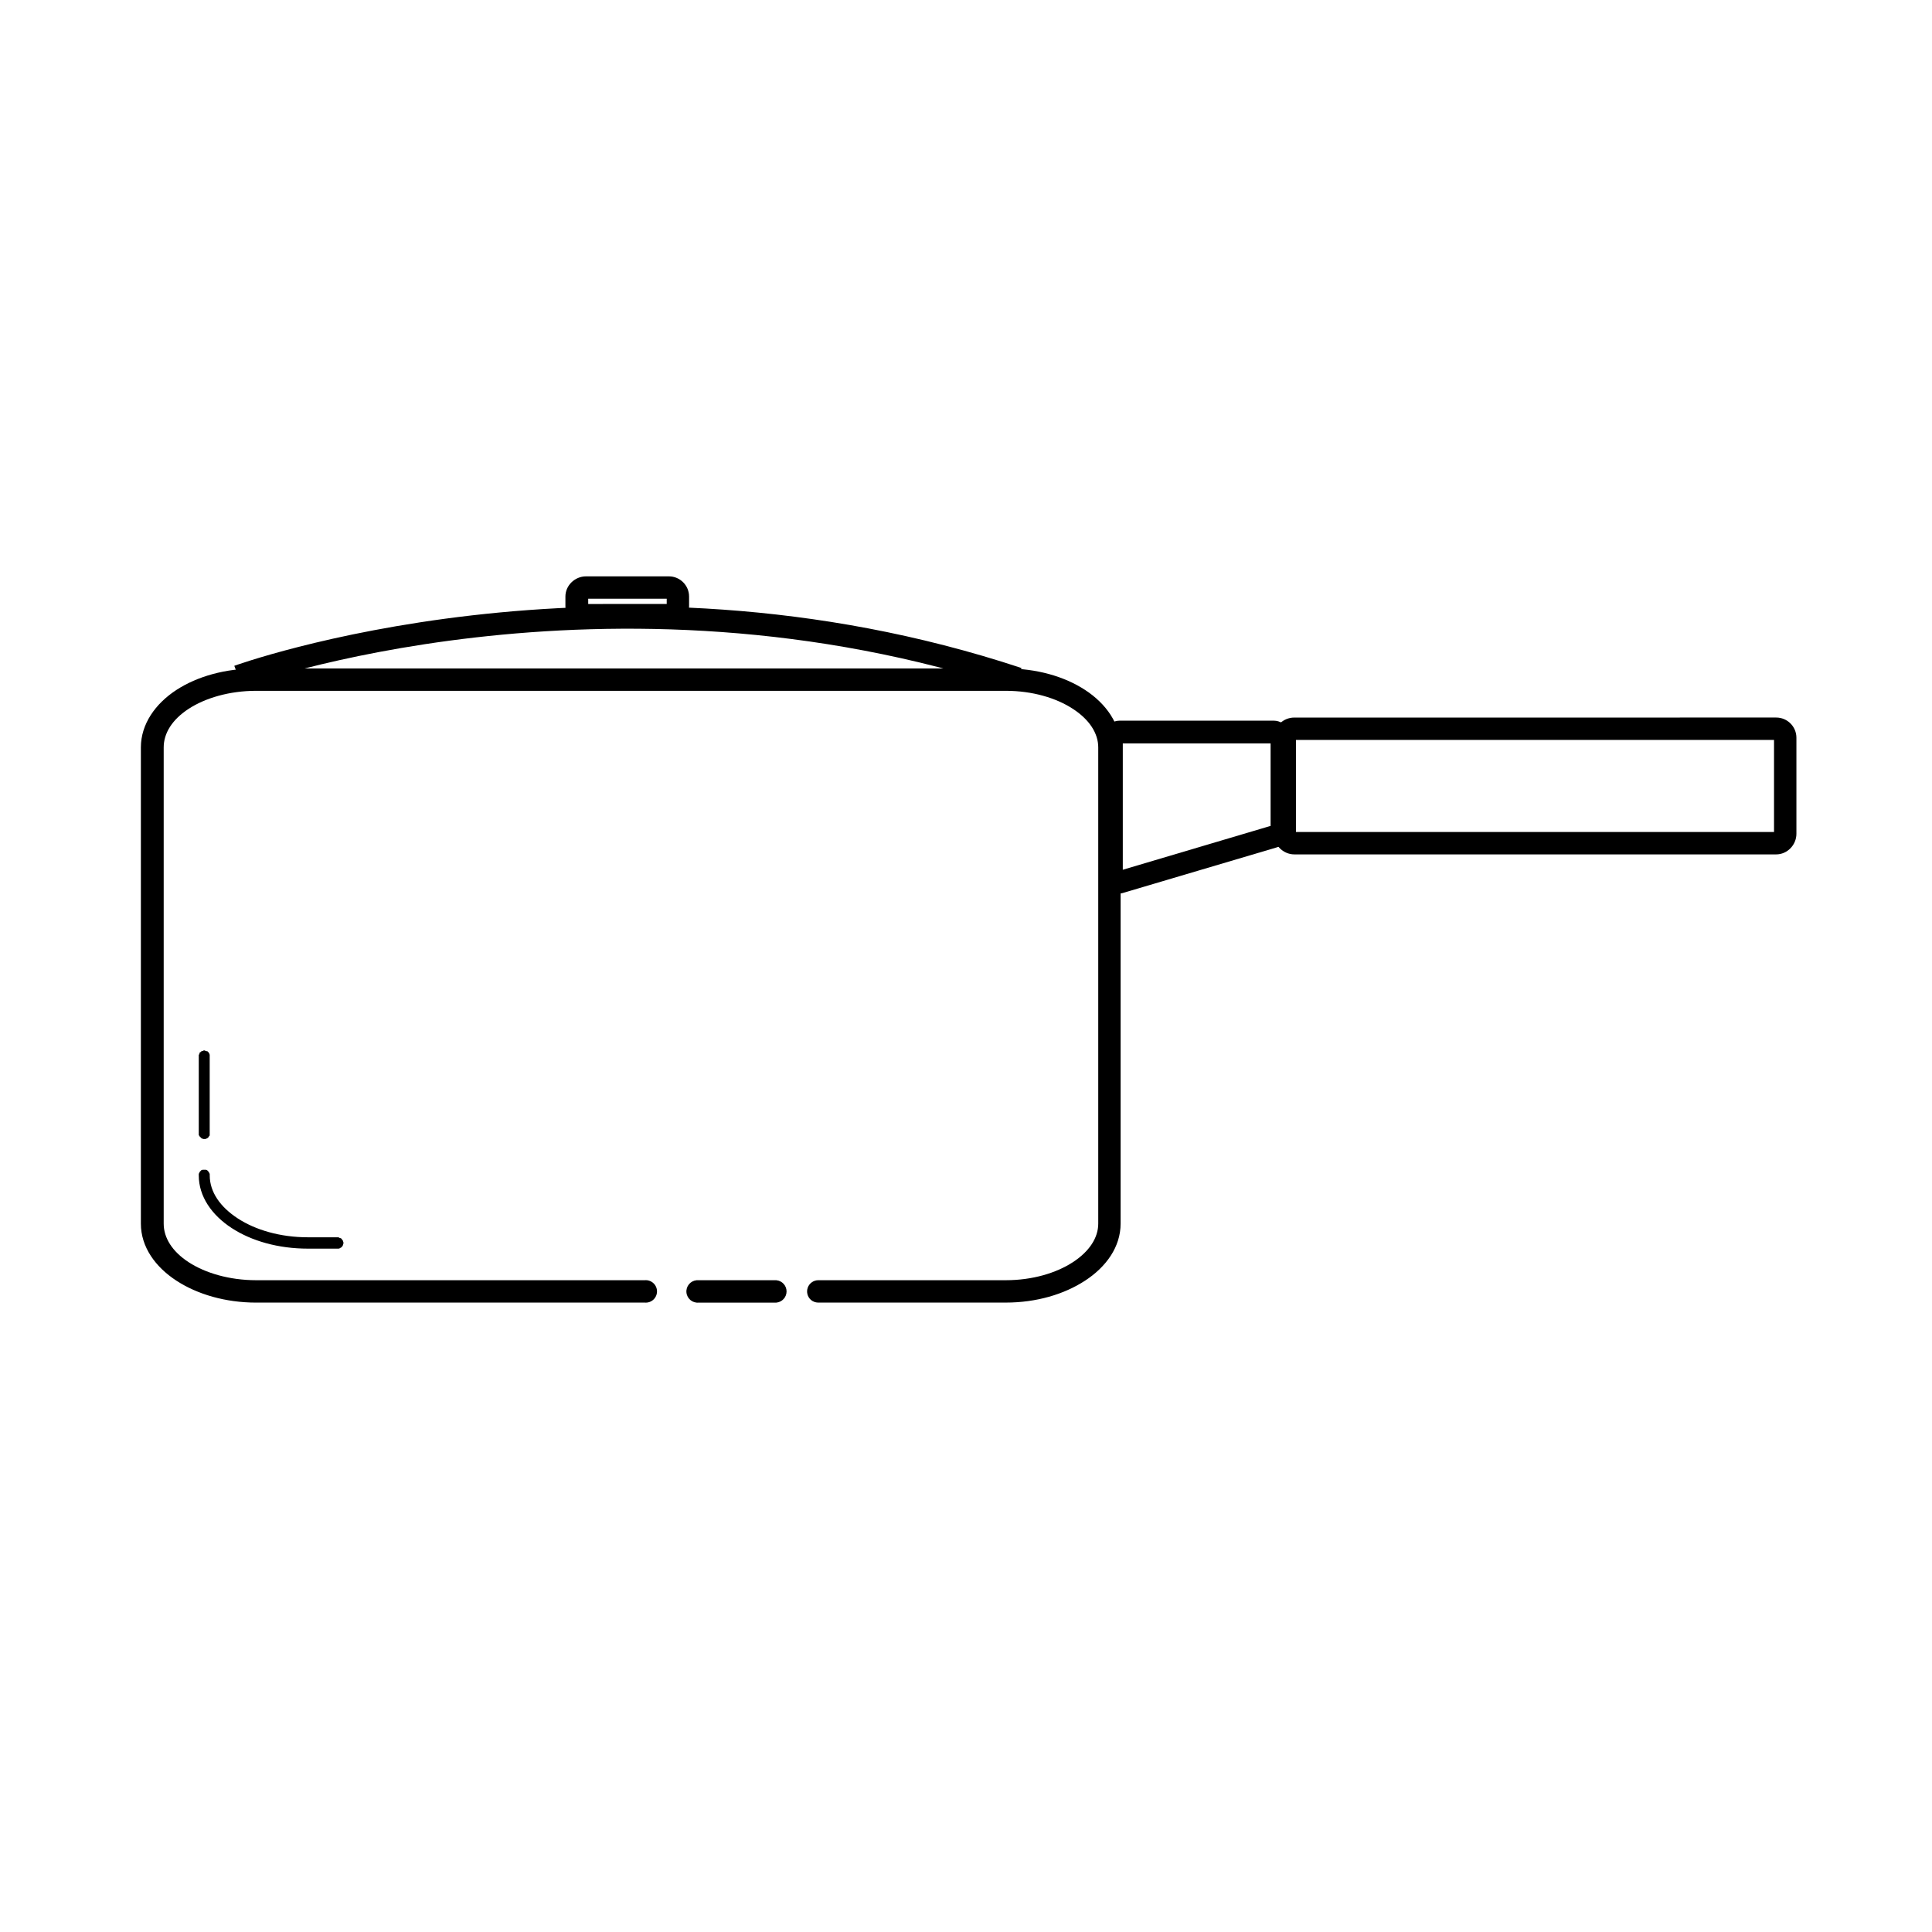 <?xml version="1.0" encoding="UTF-8"?>
<!-- Uploaded to: SVG Repo, www.svgrepo.com, Generator: SVG Repo Mixer Tools -->
<svg fill="#000000" width="800px" height="800px" version="1.1" viewBox="144 144 512 512" xmlns="http://www.w3.org/2000/svg">
 <g>
  <path d="m211.9 321.15c-8.145 0-15.594 2.074-21.152 5.695s-9.414 9.031-9.414 15.227v126.21c0 6.191 3.856 11.488 9.414 15.109 5.559 3.621 13.008 5.812 21.152 5.812l49.625-0.004h53.348c0.832 0.074 1.656-0.203 2.273-0.77 0.617-0.562 0.969-1.359 0.969-2.195 0-0.836-0.352-1.633-0.969-2.195-0.617-0.566-1.441-0.844-2.273-0.77h-102.97c-7.106 0-13.504-1.902-17.898-4.766-4.391-2.859-6.625-6.484-6.625-10.227v-126.21c0-3.738 2.231-7.367 6.625-10.227s10.793-4.766 17.898-4.766h198.62c7.106 0 13.387 1.902 17.781 4.766 4.394 2.859 6.742 6.488 6.742 10.227v126.21c0 3.738-2.348 7.367-6.742 10.227-4.394 2.859-10.676 4.766-17.781 4.766h-49.742c-1.227 0.035-2.309 0.82-2.723 1.98-0.41 1.156-0.066 2.449 0.863 3.25 0.523 0.438 1.18 0.684 1.859 0.699h49.742c8.145 0 15.477-2.191 21.035-5.812 5.559-3.621 9.414-8.918 9.414-15.109v-126.21c0-6.191-3.856-11.605-9.414-15.227-5.559-3.621-12.891-5.695-21.035-5.695zm116.69 162.13v-0.004c-1.637 0.16-2.836 1.617-2.676 3.254 0.164 1.637 1.617 2.836 3.258 2.676h20.57c1.531-0.141 2.707-1.426 2.707-2.965 0-1.539-1.176-2.824-2.707-2.965h-20.574c-0.191-0.02-0.387-0.02-0.578 0z"/>
  <path d="m440.74 334.98c-1.758 0-3.16 1.059-3.953 2.207-0.789 1.148-1.164 2.535-1.164 3.953v33.473c0 1.43 0.262 2.734 1.047 3.953 0.391 0.609 0.91 1.285 1.742 1.742 0.832 0.461 2.086 0.66 3.137 0.348l40.793-12.086c2.312-0.68 4.301-3.07 4.301-5.926l0.004-21.504c0-1.414-0.371-2.801-1.164-3.953-0.789-1.148-2.195-2.207-3.953-2.207zm0.812 6.043h39.168c0.008 0.055 0 0.055 0 0.117v21.5c0 0.605 0.023 0.227 0 0.234l-39.168 11.621v-33.355c0-0.062-0.008-0.062 0-0.117z"/>
  <path d="m486.99 334.16c-2.945 0-5.461 2.398-5.461 5.348v25.453c0 2.945 2.516 5.461 5.461 5.461h127.73c2.945 0 5.348-2.516 5.348-5.461v-25.457c0-2.945-2.398-5.348-5.348-5.348zm0.465 5.926h126.68v24.406h-126.68z"/>
  <path d="m197.95 422.38c-0.043 0.035-0.082 0.074-0.117 0.117-0.039-0.004-0.078-0.004-0.117 0-0.121 0.023-0.238 0.062-0.348 0.113-0.039 0.039-0.078 0.078-0.117 0.117-0.039 0.035-0.078 0.074-0.113 0.117-0.039-0.004-0.078-0.004-0.117 0-0.043 0.035-0.082 0.074-0.117 0.113v0.117c-0.051 0.113-0.09 0.23-0.117 0.348-0.039 0.039-0.078 0.078-0.113 0.117-0.004 0.039-0.004 0.078 0 0.117-0.004 0.039-0.004 0.078 0 0.117-0.004 0.035-0.004 0.074 0 0.113v20.457c-0.004 0.039-0.004 0.078 0 0.113-0.016 0.117-0.016 0.234 0 0.352 0.035 0.039 0.074 0.078 0.113 0.113v0.117c0.039 0.043 0.078 0.078 0.117 0.117 0.035 0.039 0.074 0.078 0.117 0.117 0.035 0.039 0.074 0.078 0.117 0.113 0.035 0.043 0.074 0.082 0.113 0.117 0.039 0.043 0.078 0.082 0.117 0.117 0.035 0.043 0.074 0.082 0.117 0.117 0.039 0.004 0.078 0.004 0.117 0 0.035 0.004 0.074 0.004 0.113 0 0.039 0.043 0.078 0.082 0.117 0.117 0.117 0.012 0.234 0.012 0.348 0h0.117 0.117c0.121-0.023 0.238-0.062 0.348-0.117 0.043-0.035 0.078-0.074 0.117-0.117 0.039 0.004 0.078 0.004 0.117 0 0.039-0.035 0.078-0.074 0.113-0.113 0.043-0.039 0.082-0.074 0.117-0.117 0.043-0.035 0.078-0.074 0.117-0.117v-0.113c0.039-0.039 0.078-0.078 0.117-0.117 0.039-0.035 0.078-0.074 0.113-0.117 0.016-0.113 0.016-0.23 0-0.348 0.004-0.039 0.004-0.078 0-0.117 0.004-0.039 0.004-0.078 0-0.113v-20.457c0.004-0.039 0.004-0.078 0-0.117 0.004-0.035 0.004-0.074 0-0.113 0.004-0.039 0.004-0.078 0-0.117-0.023-0.121-0.062-0.238-0.113-0.348-0.039-0.043-0.078-0.082-0.117-0.117v-0.117c-0.039-0.039-0.074-0.078-0.117-0.113-0.035-0.043-0.074-0.082-0.117-0.117-0.035-0.043-0.074-0.078-0.113-0.117h-0.117c-0.113-0.051-0.23-0.09-0.348-0.113-0.039-0.004-0.078-0.004-0.117 0-0.039-0.043-0.074-0.082-0.117-0.117-0.117-0.016-0.23-0.016-0.348 0zm-0.234 31.613c-0.121 0.023-0.238 0.062-0.348 0.113-0.039 0.039-0.078 0.078-0.117 0.117-0.039 0.035-0.078 0.074-0.113 0.117-0.043 0.035-0.082 0.074-0.117 0.113-0.043 0.039-0.082 0.078-0.117 0.117v0.117c-0.039 0.035-0.078 0.074-0.117 0.117v0.113c-0.039 0.039-0.078 0.078-0.113 0.117-0.016 0.117-0.016 0.234 0 0.348-0.004 0.039-0.004 0.078 0 0.117 0 5.578 3.449 10.516 8.715 13.945 5.266 3.43 12.336 5.461 20.223 5.461h7.902v0.004h0.117 0.117c0.117-0.027 0.234-0.066 0.348-0.117 0.039-0.035 0.078-0.074 0.117-0.117 0.035 0.004 0.074 0.004 0.113 0 0.043-0.035 0.082-0.074 0.117-0.113 0.039-0.039 0.078-0.078 0.117-0.117 0.039-0.039 0.078-0.074 0.113-0.117 0.043-0.035 0.082-0.074 0.117-0.117v-0.113c0.039-0.039 0.078-0.078 0.117-0.117v-0.117c0.051-0.109 0.09-0.227 0.113-0.348 0.004-0.039 0.004-0.078 0-0.117 0.004-0.039 0.004-0.074 0-0.113-0.023-0.121-0.062-0.238-0.113-0.352v-0.113c-0.039-0.043-0.078-0.082-0.117-0.117-0.035-0.039-0.074-0.078-0.117-0.117 0.004-0.039 0.004-0.078 0-0.113-0.035-0.043-0.074-0.082-0.113-0.117-0.039-0.043-0.078-0.082-0.117-0.117-0.035-0.039-0.074-0.078-0.117-0.117h-0.113c-0.113-0.051-0.23-0.09-0.352-0.113-0.035-0.043-0.074-0.082-0.113-0.117h-0.117-0.117-7.902c-7.367 0-13.91-1.945-18.594-4.996-4.684-3.051-7.438-7.035-7.438-11.391h-0.004c0.004-0.039 0.004-0.078 0-0.117 0.016-0.113 0.016-0.23 0-0.348-0.035-0.039-0.074-0.078-0.113-0.117v-0.113c-0.039-0.043-0.078-0.082-0.117-0.117-0.031-0.082-0.07-0.16-0.117-0.234-0.035-0.039-0.074-0.078-0.117-0.113-0.035-0.043-0.074-0.082-0.113-0.117-0.039-0.043-0.078-0.082-0.117-0.117-0.113-0.051-0.23-0.09-0.348-0.117h-0.117-0.117c-0.117-0.012-0.23-0.012-0.348 0h-0.117-0.117z"/>
  <path d="m269.08 307.08c-38.363 4.402-62.988 13.367-62.988 13.367l2.094 5.578s96.477-35.137 204.66 0.699l1.855-5.695c-55.145-18.266-107.26-18.348-145.62-13.949z"/>
  <path d="m299.3 296.74c-2.945 0-5.461 2.398-5.461 5.348v2.559c0 2.945 2.516 5.348 5.461 5.348l21.965-0.004c2.949 0 5.348-2.398 5.348-5.344v-2.559c0-2.945-2.398-5.348-5.348-5.348zm0.582 5.926h20.805v1.395l-20.805 0.004z"/>
 </g>
</svg>
